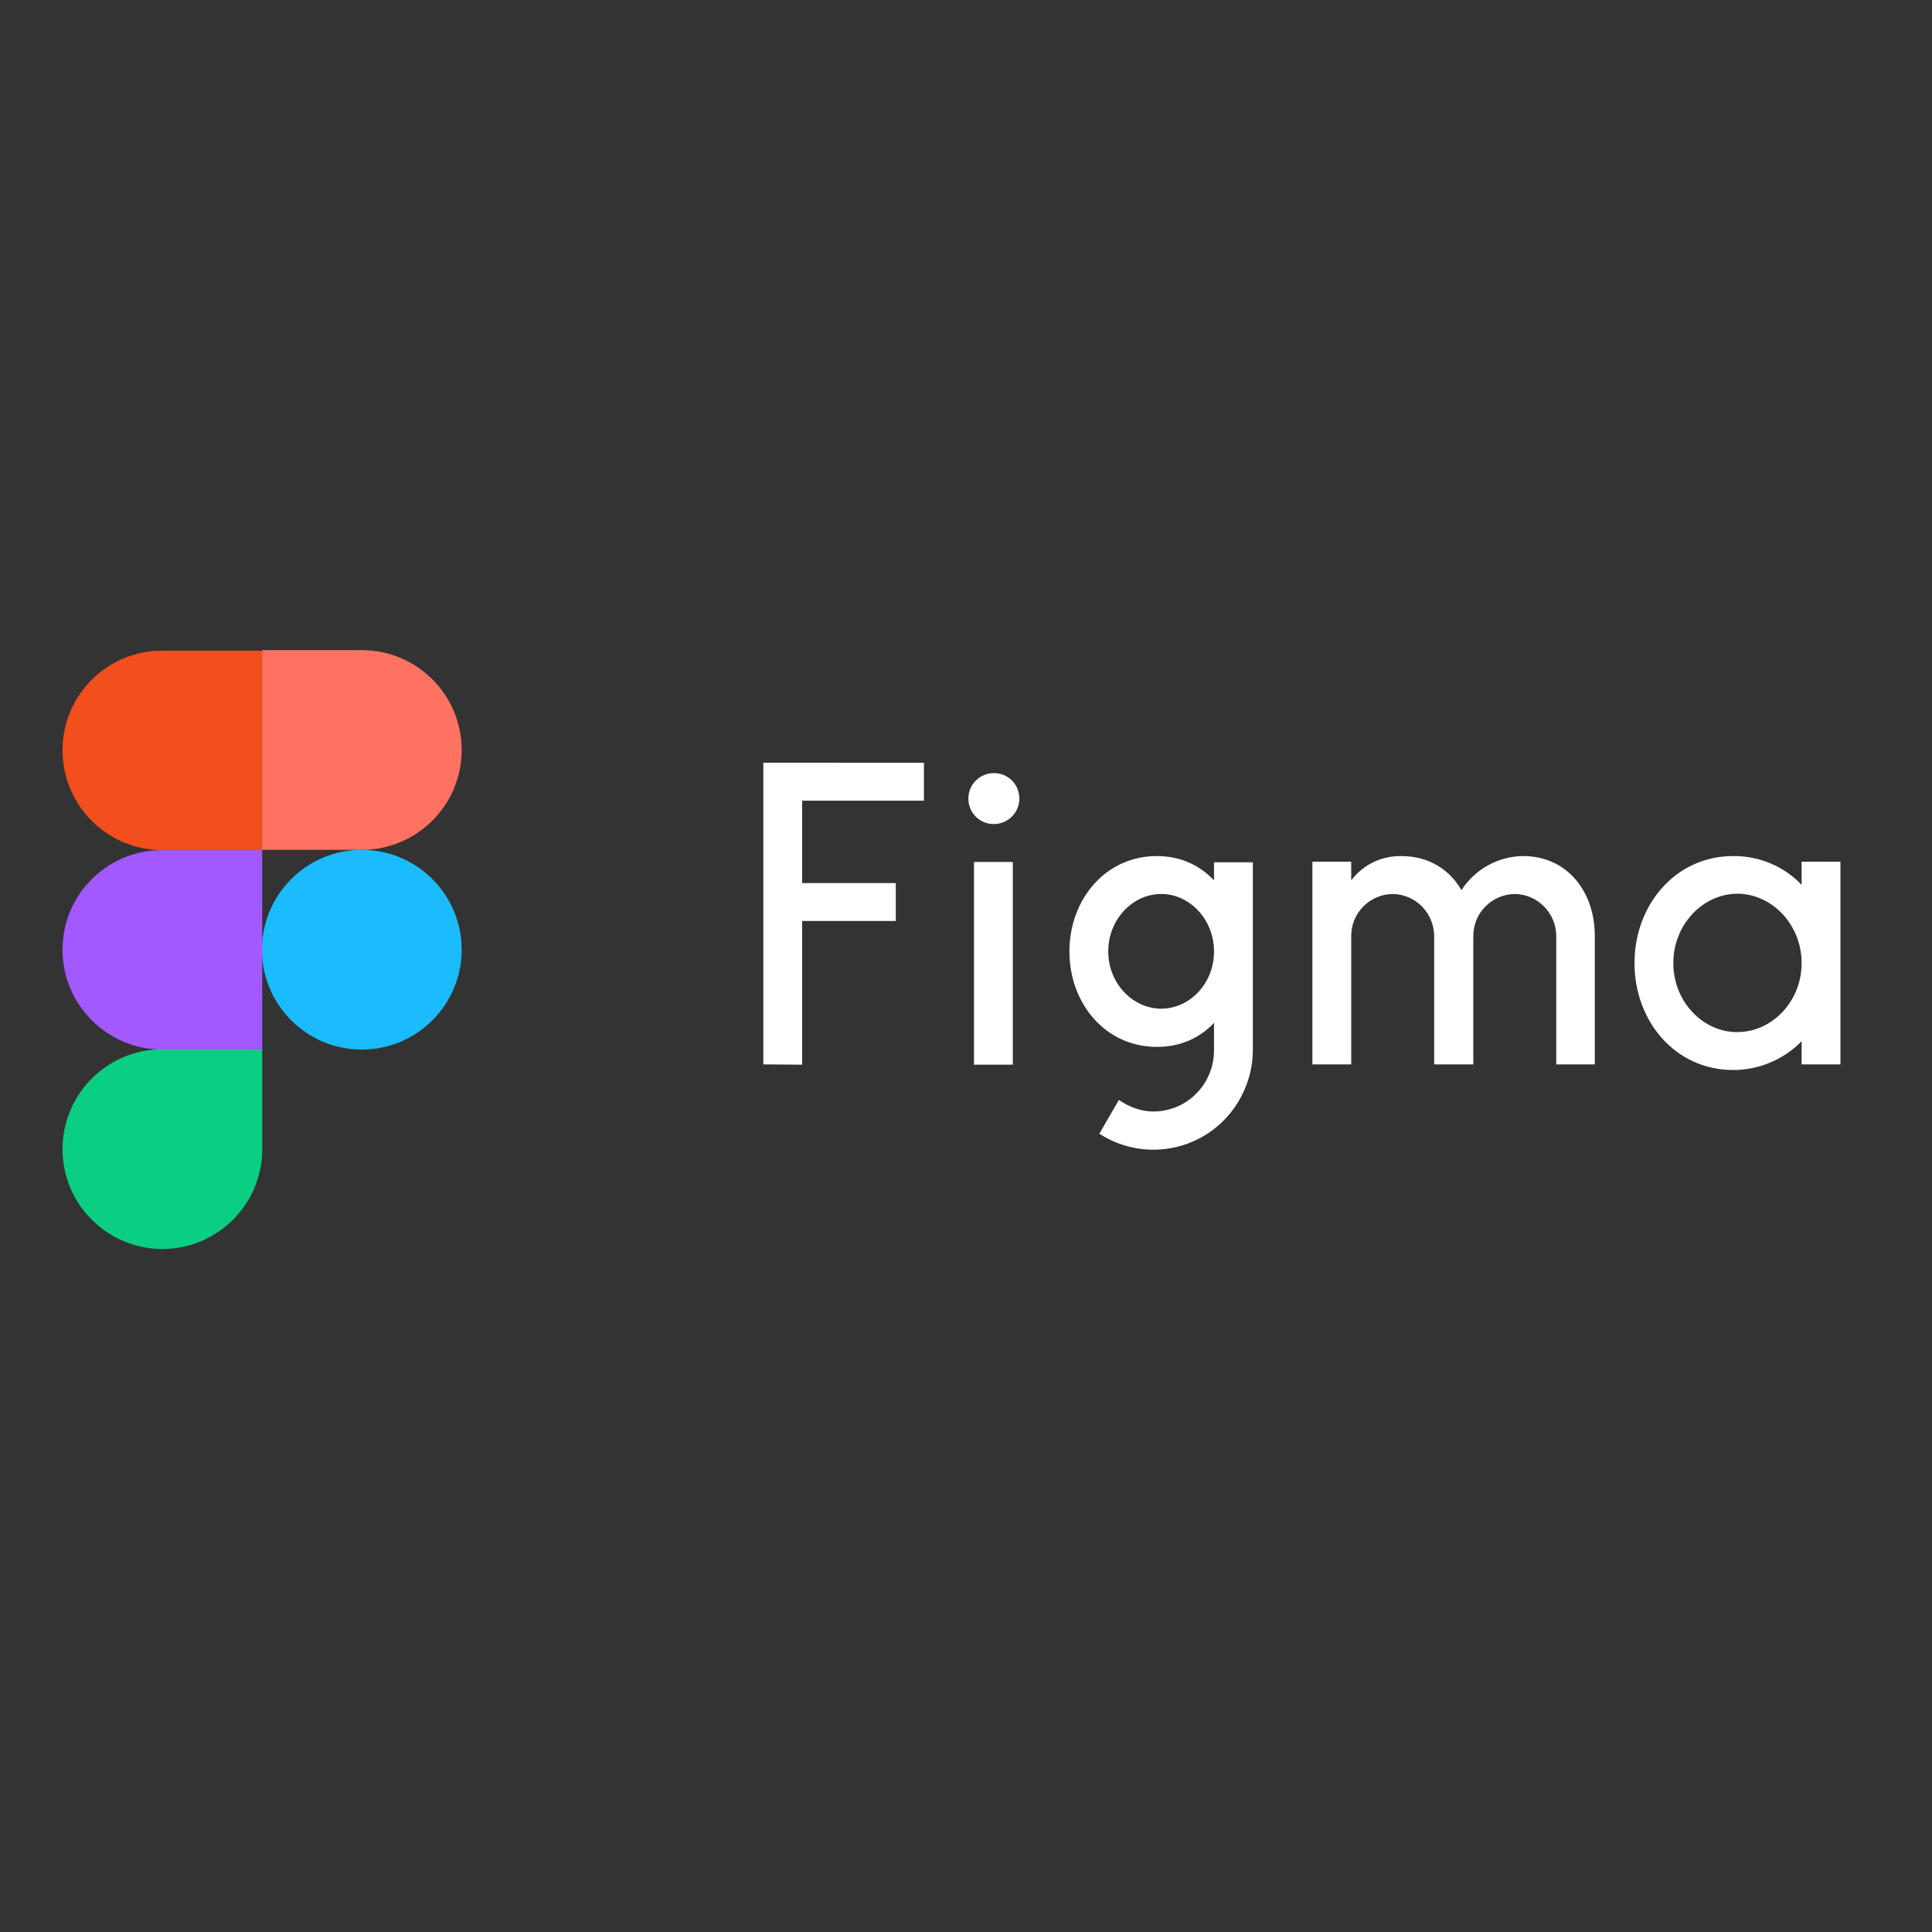 <?xml version="1.0" encoding="utf-8"?>
<!-- Generator: Adobe Illustrator 19.0.0, SVG Export Plug-In . SVG Version: 6.00 Build 0)  -->
<svg version="1.1" id="layer" xmlns="http://www.w3.org/2000/svg" xmlns:xlink="http://www.w3.org/1999/xlink" x="0px" y="0px"
	 viewBox="-153 -46 652 652" style="enable-background:new -153 -46 652 652;" xml:space="preserve">
<rect x="-153" y="-46" width="652" height="652" fill="#333333" stroke="none"/>
<style type="text/css">
	.st0{fill:#1ABCFE;}
	.st1{fill:#0ACF83;}
	.st2{fill:#FF7262;}
	.st3{fill:#F24E1E;}
	.st4{fill:#A259FF;}
</style>
<path fill="white" d="M104.6,211.4v101.8l13.1,0.1v-48.5h31.6v-12.8h-31.6v-27.8h41.1v-12.8H104.6z M182.4,232.1c4.7,0,8.6-3.8,8.6-8.6
	s-3.8-8.6-8.6-8.6c-4.7,0-8.6,3.8-8.6,8.6S177.6,232.1,182.4,232.1L182.4,232.1z M175.7,244.9v68.4h13.1v-68.4H175.7z M237.4,242.9
	c-17.4,0-29.5,14.7-29.5,32.2c0,17.5,12.1,32.2,29.5,32.2c8,0,14.5-3,19.3-8.1v9.1c0.1,11.3-8.9,20.7-20.3,20.8c-0.1,0-0.1,0-0.2,0
	c-4.2,0-8.3-1.6-11.6-3.9l-6.6,11.4c15.6,10.1,36.4,5.6,46.4-10c3.5-5.5,5.4-11.8,5.4-18.3v-63.3h-13.1v6.1
	C251.9,246,245.4,242.9,237.4,242.9L237.4,242.9z M221,275.1c0-10.9,8.3-19.4,17.9-19.4c9.6,0,17.8,8.6,17.8,19.4
	c0,10.9-8.3,19.3-17.8,19.3C229.3,294.4,221,285.9,221,275.1z M317,255.7c-7.8,0.1-14.1,6.5-14,14.3v43.2h-13.1v-68.4H303v6.3
	c4-5.3,10.2-8.3,16.9-8.2c9.2,0,16.3,4.5,20.3,11.5c4.6-7.1,12.4-11.4,20.8-11.5c14.9,0,24.2,12,24.2,26.9v43.4h-13V270
	c0-7.8-6.2-14.2-14-14.3c-7.8,0.1-14.1,6.5-14,14.3v43.2H331V270C331,262.2,324.8,255.8,317,255.7L317,255.7z M455,252.6
	c-6-6.3-14.4-9.8-23.1-9.7c-19.5,0-33.3,16.5-33.3,36.1c0,19.7,13.8,36.1,33.3,36.1c8.7,0,17-3.5,23.1-9.7v7.8h13.1v-68.4H455
	L455,252.6L455,252.6z M411.7,279c0-13,10-23.4,21.7-23.4C445,255.7,455,266,455,279c0,13-10,23.3-21.7,23.3
	C421.8,302.4,411.7,292.1,411.7,279z"/>
<path id="b" class="st0" d="M-64.6,274.5c0-18.6,15.1-33.7,33.7-33.7s33.7,15.1,33.7,33.7s-15.1,33.7-33.7,33.7
	S-64.6,293.1-64.6,274.5z"/>
<path id="c" class="st1" d="M-131.9,341.8c0-18.6,15.1-33.7,33.7-33.7h33.7v33.7c0,18.6-15.1,33.7-33.7,33.7
	S-131.9,360.4-131.9,341.8z"/>
<path id="d" class="st2" d="M-64.6,173.5v67.3h33.7c18.6,0,33.7-15.1,33.7-33.7s-15.1-33.7-33.7-33.7H-64.6z"/>
<path id="e" class="st3" d="M-131.9,207.2c0,18.6,15.1,33.7,33.7,33.7h33.7v-67.3h-33.7C-116.8,173.5-131.9,188.6-131.9,207.2z"/>
<path id="e_1_" class="st4" d="M-131.9,274.5c0,18.6,15.1,33.7,33.7,33.7h33.7v-67.3h-33.7C-116.8,240.8-131.9,255.9-131.9,274.5z"
	/>
</svg>
